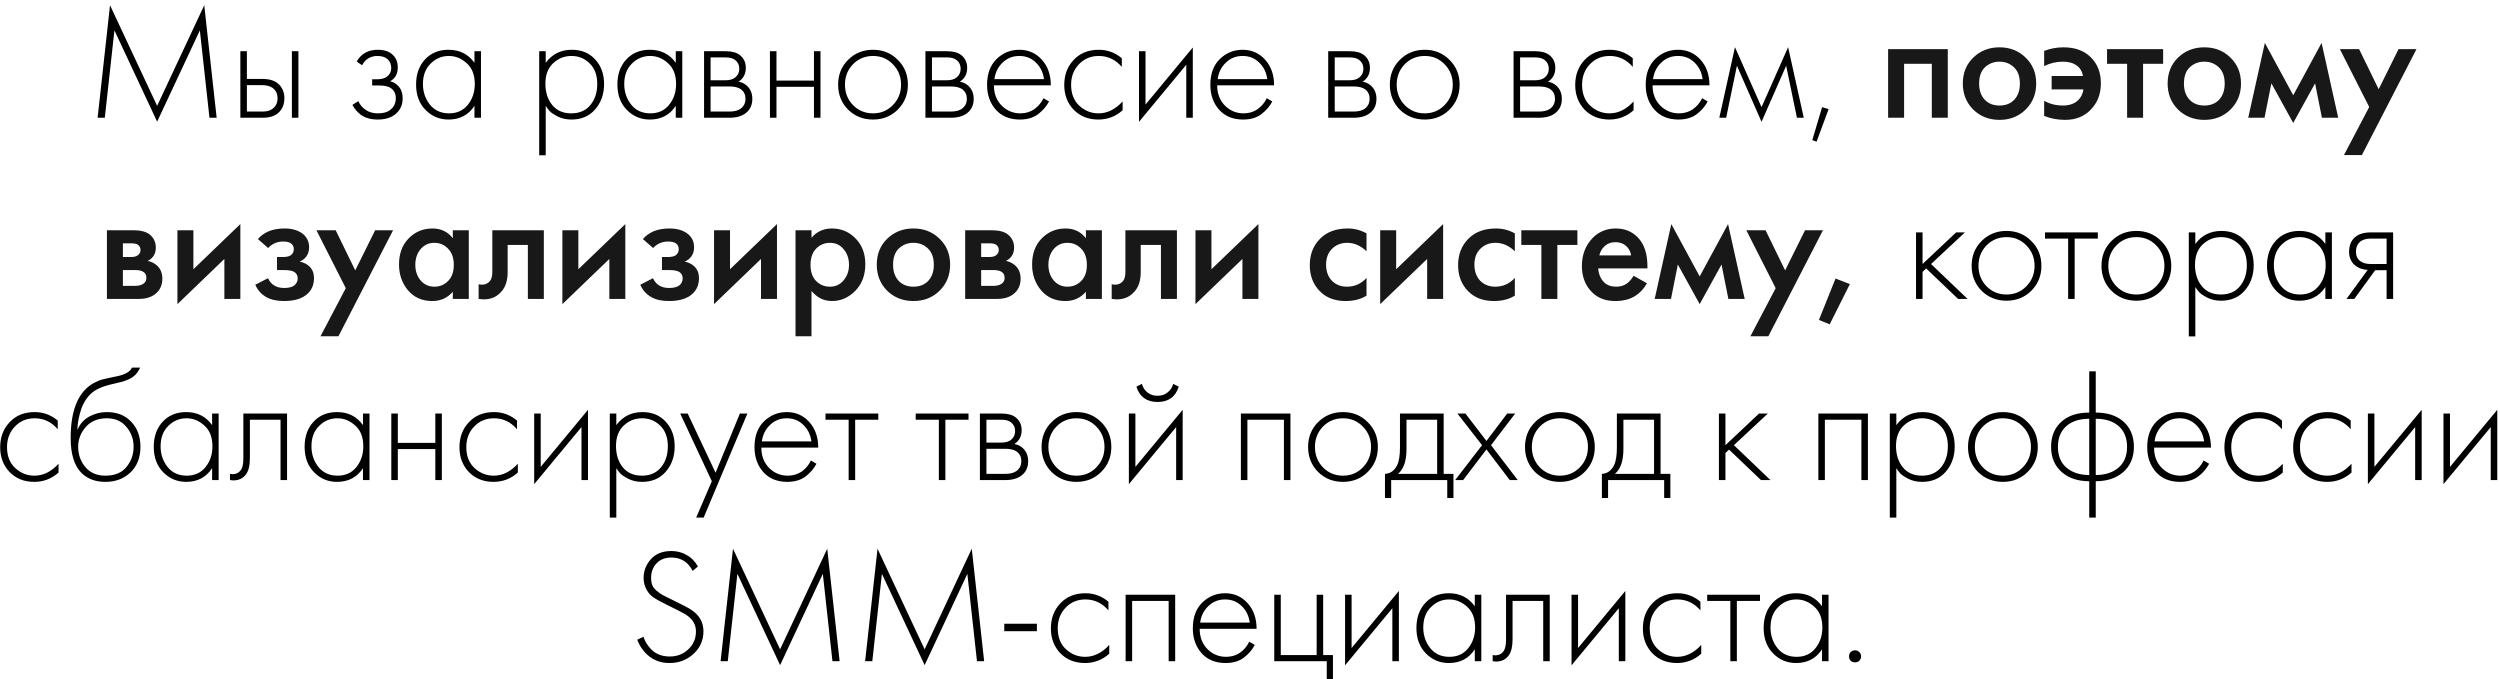 <?xml version="1.0" encoding="UTF-8"?> <svg xmlns="http://www.w3.org/2000/svg" width="276" height="75" viewBox="0 0 276 75" fill="none"><path d="M11.569 13H10.777L12.146 0.58L17.348 11.686L22.549 0.58L23.918 13H23.125L22.064 3.352L17.348 13.432L12.632 3.352L11.569 13ZM26.536 5.656H27.256V8.716H29.002C29.842 8.716 30.466 8.944 30.874 9.4C31.222 9.784 31.396 10.27 31.396 10.858C31.396 11.518 31.18 12.046 30.748 12.442C30.352 12.814 29.764 13 28.984 13H26.536V5.656ZM27.256 12.316H28.984C29.488 12.316 29.872 12.202 30.136 11.974C30.472 11.698 30.64 11.326 30.64 10.858C30.64 10.366 30.466 9.988 30.118 9.724C29.83 9.508 29.44 9.4 28.948 9.4H27.256V12.316ZM32.224 5.656H32.944V13H32.224V5.656ZM39.971 7.204L39.377 6.79C39.881 5.926 40.655 5.494 41.699 5.494C42.407 5.494 42.947 5.668 43.319 6.016C43.715 6.364 43.913 6.838 43.913 7.438C43.913 8.158 43.631 8.668 43.067 8.968C43.391 9.04 43.679 9.202 43.931 9.454C44.279 9.802 44.453 10.27 44.453 10.858C44.453 11.614 44.165 12.214 43.589 12.658C43.109 13.018 42.485 13.198 41.717 13.198C40.925 13.198 40.283 13.012 39.791 12.64C39.395 12.316 39.101 11.962 38.909 11.578L39.557 11.164C39.737 11.56 39.995 11.872 40.331 12.1C40.703 12.376 41.165 12.514 41.717 12.514C42.329 12.514 42.797 12.376 43.121 12.1C43.505 11.788 43.697 11.368 43.697 10.84C43.697 10.372 43.529 10.012 43.193 9.76C42.905 9.544 42.455 9.436 41.843 9.436H41.087V8.752H41.645C42.113 8.752 42.479 8.65 42.743 8.446C43.043 8.206 43.193 7.894 43.193 7.51C43.193 7.126 43.067 6.808 42.815 6.556C42.539 6.304 42.161 6.178 41.681 6.178C40.913 6.178 40.343 6.52 39.971 7.204ZM52.38 6.934V5.656H53.1V13H52.38V11.686C51.72 12.694 50.766 13.198 49.518 13.198C48.522 13.198 47.676 12.844 46.98 12.136C46.284 11.428 45.936 10.492 45.936 9.328C45.936 8.188 46.266 7.264 46.926 6.556C47.586 5.848 48.45 5.494 49.518 5.494C50.742 5.494 51.696 5.974 52.38 6.934ZM49.554 6.178C48.774 6.178 48.102 6.46 47.538 7.024C46.974 7.576 46.692 8.326 46.692 9.274C46.692 10.15 46.95 10.912 47.466 11.56C47.982 12.196 48.684 12.514 49.572 12.514C50.448 12.514 51.138 12.202 51.642 11.578C52.158 10.942 52.416 10.174 52.416 9.274C52.416 8.278 52.122 7.516 51.534 6.988C50.946 6.448 50.286 6.178 49.554 6.178ZM60.247 11.686V17.14H59.527V5.656H60.247V6.934C60.955 5.974 61.915 5.494 63.127 5.494C64.207 5.494 65.071 5.854 65.719 6.574C66.367 7.282 66.691 8.182 66.691 9.274C66.691 10.39 66.361 11.326 65.701 12.082C65.053 12.826 64.183 13.198 63.091 13.198C62.539 13.198 62.041 13.09 61.597 12.874C61.153 12.646 60.847 12.442 60.679 12.262C60.511 12.07 60.367 11.878 60.247 11.686ZM60.967 11.596C61.471 12.208 62.173 12.514 63.073 12.514C63.973 12.514 64.675 12.208 65.179 11.596C65.683 10.984 65.935 10.21 65.935 9.274C65.935 8.302 65.659 7.546 65.107 7.006C64.555 6.454 63.883 6.178 63.091 6.178C62.311 6.178 61.633 6.448 61.057 6.988C60.493 7.528 60.211 8.278 60.211 9.238C60.211 10.186 60.463 10.972 60.967 11.596ZM74.604 6.934V5.656H75.324V13H74.604V11.686C73.944 12.694 72.99 13.198 71.742 13.198C70.746 13.198 69.9 12.844 69.204 12.136C68.508 11.428 68.16 10.492 68.16 9.328C68.16 8.188 68.49 7.264 69.15 6.556C69.81 5.848 70.674 5.494 71.742 5.494C72.966 5.494 73.92 5.974 74.604 6.934ZM71.778 6.178C70.998 6.178 70.326 6.46 69.762 7.024C69.198 7.576 68.916 8.326 68.916 9.274C68.916 10.15 69.174 10.912 69.69 11.56C70.206 12.196 70.908 12.514 71.796 12.514C72.672 12.514 73.362 12.202 73.866 11.578C74.382 10.942 74.64 10.174 74.64 9.274C74.64 8.278 74.346 7.516 73.758 6.988C73.17 6.448 72.51 6.178 71.778 6.178ZM77.729 5.656H80.123C80.807 5.656 81.329 5.8 81.689 6.088C82.121 6.436 82.337 6.904 82.337 7.492C82.337 8.164 82.067 8.674 81.527 9.022C81.863 9.07 82.163 9.208 82.427 9.436C82.847 9.808 83.057 10.3 83.057 10.912C83.057 11.596 82.811 12.124 82.319 12.496C81.887 12.832 81.287 13 80.519 13H77.729V5.656ZM78.449 8.86H80.123C80.567 8.86 80.915 8.758 81.167 8.554C81.467 8.314 81.617 7.99 81.617 7.582C81.617 7.186 81.467 6.868 81.167 6.628C80.927 6.436 80.579 6.34 80.123 6.34H78.449V8.86ZM78.449 12.316H80.519C81.071 12.316 81.491 12.208 81.779 11.992C82.127 11.728 82.301 11.362 82.301 10.894C82.301 10.462 82.139 10.12 81.815 9.868C81.527 9.652 81.095 9.544 80.519 9.544H78.449V12.316ZM85.002 13V5.656H85.722V8.896H89.862V5.656H90.582V13H89.862V9.58H85.722V13H85.002ZM93.626 6.61C94.37 5.866 95.288 5.494 96.38 5.494C97.472 5.494 98.384 5.866 99.116 6.61C99.86 7.342 100.232 8.254 100.232 9.346C100.232 10.438 99.86 11.356 99.116 12.1C98.384 12.832 97.472 13.198 96.38 13.198C95.288 13.198 94.37 12.832 93.626 12.1C92.894 11.356 92.528 10.438 92.528 9.346C92.528 8.254 92.894 7.342 93.626 6.61ZM94.166 11.596C94.766 12.208 95.504 12.514 96.38 12.514C97.256 12.514 97.988 12.208 98.576 11.596C99.176 10.984 99.476 10.234 99.476 9.346C99.476 8.458 99.176 7.708 98.576 7.096C97.988 6.484 97.256 6.178 96.38 6.178C95.504 6.178 94.766 6.484 94.166 7.096C93.578 7.708 93.284 8.458 93.284 9.346C93.284 10.234 93.578 10.984 94.166 11.596ZM102.168 5.656H104.562C105.246 5.656 105.768 5.8 106.128 6.088C106.56 6.436 106.776 6.904 106.776 7.492C106.776 8.164 106.506 8.674 105.966 9.022C106.302 9.07 106.602 9.208 106.866 9.436C107.286 9.808 107.496 10.3 107.496 10.912C107.496 11.596 107.25 12.124 106.758 12.496C106.326 12.832 105.726 13 104.958 13H102.168V5.656ZM102.888 8.86H104.562C105.006 8.86 105.354 8.758 105.606 8.554C105.906 8.314 106.056 7.99 106.056 7.582C106.056 7.186 105.906 6.868 105.606 6.628C105.366 6.436 105.018 6.34 104.562 6.34H102.888V8.86ZM102.888 12.316H104.958C105.51 12.316 105.93 12.208 106.218 11.992C106.566 11.728 106.74 11.362 106.74 10.894C106.74 10.462 106.578 10.12 106.254 9.868C105.966 9.652 105.534 9.544 104.958 9.544H102.888V12.316ZM116.011 9.418H109.729C109.729 10.33 110.011 11.074 110.575 11.65C111.151 12.226 111.841 12.514 112.645 12.514C113.221 12.514 113.731 12.364 114.175 12.064C114.619 11.752 114.961 11.344 115.201 10.84L115.813 11.2C115.537 11.728 115.135 12.196 114.607 12.604C114.079 13 113.407 13.198 112.591 13.198C111.475 13.198 110.593 12.838 109.945 12.118C109.297 11.386 108.973 10.468 108.973 9.364C108.973 8.152 109.321 7.204 110.017 6.52C110.725 5.836 111.565 5.494 112.537 5.494C113.533 5.494 114.361 5.86 115.021 6.592C115.681 7.324 116.011 8.266 116.011 9.418ZM109.783 8.734H115.255C115.159 7.99 114.859 7.378 114.355 6.898C113.863 6.418 113.257 6.178 112.537 6.178C111.805 6.178 111.187 6.424 110.683 6.916C110.179 7.396 109.879 8.002 109.783 8.734ZM123.848 6.43V7.384C123.152 6.58 122.306 6.178 121.31 6.178C120.422 6.178 119.69 6.484 119.114 7.096C118.538 7.696 118.25 8.452 118.25 9.364C118.25 10.348 118.556 11.122 119.168 11.686C119.78 12.238 120.482 12.514 121.274 12.514C122.246 12.514 123.134 12.076 123.938 11.2V12.172C123.17 12.856 122.276 13.198 121.256 13.198C120.152 13.198 119.246 12.838 118.538 12.118C117.842 11.386 117.494 10.474 117.494 9.382C117.494 8.266 117.842 7.342 118.538 6.61C119.234 5.866 120.158 5.494 121.31 5.494C122.258 5.494 123.104 5.806 123.848 6.43ZM125.745 5.656H126.465V11.542L131.685 5.242V13H130.965V7.15L125.745 13.45V5.656ZM140.66 9.418H134.378C134.378 10.33 134.66 11.074 135.224 11.65C135.8 12.226 136.49 12.514 137.294 12.514C137.87 12.514 138.38 12.364 138.824 12.064C139.268 11.752 139.61 11.344 139.85 10.84L140.462 11.2C140.186 11.728 139.784 12.196 139.256 12.604C138.728 13 138.056 13.198 137.24 13.198C136.124 13.198 135.242 12.838 134.594 12.118C133.946 11.386 133.622 10.468 133.622 9.364C133.622 8.152 133.97 7.204 134.666 6.52C135.374 5.836 136.214 5.494 137.186 5.494C138.182 5.494 139.01 5.86 139.67 6.592C140.33 7.324 140.66 8.266 140.66 9.418ZM134.432 8.734H139.904C139.808 7.99 139.508 7.378 139.004 6.898C138.512 6.418 137.906 6.178 137.186 6.178C136.454 6.178 135.836 6.424 135.332 6.916C134.828 7.396 134.528 8.002 134.432 8.734ZM146.633 5.656H149.027C149.711 5.656 150.233 5.8 150.593 6.088C151.025 6.436 151.241 6.904 151.241 7.492C151.241 8.164 150.971 8.674 150.431 9.022C150.767 9.07 151.067 9.208 151.331 9.436C151.751 9.808 151.961 10.3 151.961 10.912C151.961 11.596 151.715 12.124 151.223 12.496C150.791 12.832 150.191 13 149.423 13H146.633V5.656ZM147.353 8.86H149.027C149.471 8.86 149.819 8.758 150.071 8.554C150.371 8.314 150.521 7.99 150.521 7.582C150.521 7.186 150.371 6.868 150.071 6.628C149.831 6.436 149.483 6.34 149.027 6.34H147.353V8.86ZM147.353 12.316H149.423C149.975 12.316 150.395 12.208 150.683 11.992C151.031 11.728 151.205 11.362 151.205 10.894C151.205 10.462 151.043 10.12 150.719 9.868C150.431 9.652 149.999 9.544 149.423 9.544H147.353V12.316ZM154.536 6.61C155.28 5.866 156.198 5.494 157.29 5.494C158.382 5.494 159.294 5.866 160.026 6.61C160.77 7.342 161.142 8.254 161.142 9.346C161.142 10.438 160.77 11.356 160.026 12.1C159.294 12.832 158.382 13.198 157.29 13.198C156.198 13.198 155.28 12.832 154.536 12.1C153.804 11.356 153.438 10.438 153.438 9.346C153.438 8.254 153.804 7.342 154.536 6.61ZM155.076 11.596C155.676 12.208 156.414 12.514 157.29 12.514C158.166 12.514 158.898 12.208 159.486 11.596C160.086 10.984 160.386 10.234 160.386 9.346C160.386 8.458 160.086 7.708 159.486 7.096C158.898 6.484 158.166 6.178 157.29 6.178C156.414 6.178 155.676 6.484 155.076 7.096C154.488 7.708 154.194 8.458 154.194 9.346C154.194 10.234 154.488 10.984 155.076 11.596ZM167.099 5.656H169.493C170.177 5.656 170.699 5.8 171.059 6.088C171.491 6.436 171.707 6.904 171.707 7.492C171.707 8.164 171.437 8.674 170.897 9.022C171.233 9.07 171.533 9.208 171.797 9.436C172.217 9.808 172.427 10.3 172.427 10.912C172.427 11.596 172.181 12.124 171.689 12.496C171.257 12.832 170.657 13 169.889 13H167.099V5.656ZM167.819 8.86H169.493C169.937 8.86 170.285 8.758 170.537 8.554C170.837 8.314 170.987 7.99 170.987 7.582C170.987 7.186 170.837 6.868 170.537 6.628C170.297 6.436 169.949 6.34 169.493 6.34H167.819V8.86ZM167.819 12.316H169.889C170.441 12.316 170.861 12.208 171.149 11.992C171.497 11.728 171.671 11.362 171.671 10.894C171.671 10.462 171.509 10.12 171.185 9.868C170.897 9.652 170.465 9.544 169.889 9.544H167.819V12.316ZM180.258 6.43V7.384C179.562 6.58 178.716 6.178 177.72 6.178C176.832 6.178 176.1 6.484 175.524 7.096C174.948 7.696 174.66 8.452 174.66 9.364C174.66 10.348 174.966 11.122 175.578 11.686C176.19 12.238 176.892 12.514 177.684 12.514C178.656 12.514 179.544 12.076 180.348 11.2V12.172C179.58 12.856 178.686 13.198 177.666 13.198C176.562 13.198 175.656 12.838 174.948 12.118C174.252 11.386 173.904 10.474 173.904 9.382C173.904 8.266 174.252 7.342 174.948 6.61C175.644 5.866 176.568 5.494 177.72 5.494C178.668 5.494 179.514 5.806 180.258 6.43ZM188.725 9.418H182.443C182.443 10.33 182.725 11.074 183.289 11.65C183.865 12.226 184.555 12.514 185.359 12.514C185.935 12.514 186.445 12.364 186.889 12.064C187.333 11.752 187.675 11.344 187.915 10.84L188.527 11.2C188.251 11.728 187.849 12.196 187.321 12.604C186.793 13 186.121 13.198 185.305 13.198C184.189 13.198 183.307 12.838 182.659 12.118C182.011 11.386 181.687 10.468 181.687 9.364C181.687 8.152 182.035 7.204 182.731 6.52C183.439 5.836 184.279 5.494 185.251 5.494C186.247 5.494 187.075 5.86 187.735 6.592C188.395 7.324 188.725 8.266 188.725 9.418ZM182.497 8.734H187.969C187.873 7.99 187.573 7.378 187.069 6.898C186.577 6.418 185.971 6.178 185.251 6.178C184.519 6.178 183.901 6.424 183.397 6.916C182.893 7.396 182.593 8.002 182.497 8.734ZM189.812 13L191.54 5.206L194.474 11.83L197.408 5.206L199.136 13H198.38L197.192 7.258L194.474 13.45L191.756 7.258L190.568 13H189.812ZM200.079 15.466L201.159 11.83L201.879 12.046L200.547 15.646L200.079 15.466ZM211.53 25.656H212.25V29.148L215.958 25.656H216.93L213.186 29.148L217.218 33H216.174L212.646 29.634L212.25 30.012V33H211.53V25.656ZM218.766 26.61C219.51 25.866 220.428 25.494 221.52 25.494C222.612 25.494 223.524 25.866 224.256 26.61C225 27.342 225.372 28.254 225.372 29.346C225.372 30.438 225 31.356 224.256 32.1C223.524 32.832 222.612 33.198 221.52 33.198C220.428 33.198 219.51 32.832 218.766 32.1C218.034 31.356 217.668 30.438 217.668 29.346C217.668 28.254 218.034 27.342 218.766 26.61ZM219.306 31.596C219.906 32.208 220.644 32.514 221.52 32.514C222.396 32.514 223.128 32.208 223.716 31.596C224.316 30.984 224.616 30.234 224.616 29.346C224.616 28.458 224.316 27.708 223.716 27.096C223.128 26.484 222.396 26.178 221.52 26.178C220.644 26.178 219.906 26.484 219.306 27.096C218.718 27.708 218.424 28.458 218.424 29.346C218.424 30.234 218.718 30.984 219.306 31.596ZM228.324 33V26.34H225.768V25.656H231.6V26.34H229.044V33H228.324ZM233.101 26.61C233.845 25.866 234.763 25.494 235.855 25.494C236.947 25.494 237.859 25.866 238.591 26.61C239.335 27.342 239.707 28.254 239.707 29.346C239.707 30.438 239.335 31.356 238.591 32.1C237.859 32.832 236.947 33.198 235.855 33.198C234.763 33.198 233.845 32.832 233.101 32.1C232.369 31.356 232.003 30.438 232.003 29.346C232.003 28.254 232.369 27.342 233.101 26.61ZM233.641 31.596C234.241 32.208 234.979 32.514 235.855 32.514C236.731 32.514 237.463 32.208 238.051 31.596C238.651 30.984 238.951 30.234 238.951 29.346C238.951 28.458 238.651 27.708 238.051 27.096C237.463 26.484 236.731 26.178 235.855 26.178C234.979 26.178 234.241 26.484 233.641 27.096C233.053 27.708 232.759 28.458 232.759 29.346C232.759 30.234 233.053 30.984 233.641 31.596ZM242.363 31.686V37.14H241.643V25.656H242.363V26.934C243.071 25.974 244.031 25.494 245.243 25.494C246.323 25.494 247.187 25.854 247.835 26.574C248.483 27.282 248.807 28.182 248.807 29.274C248.807 30.39 248.477 31.326 247.817 32.082C247.169 32.826 246.299 33.198 245.207 33.198C244.655 33.198 244.157 33.09 243.713 32.874C243.269 32.646 242.963 32.442 242.795 32.262C242.627 32.07 242.483 31.878 242.363 31.686ZM243.083 31.596C243.587 32.208 244.289 32.514 245.189 32.514C246.089 32.514 246.791 32.208 247.295 31.596C247.799 30.984 248.051 30.21 248.051 29.274C248.051 28.302 247.775 27.546 247.223 27.006C246.671 26.454 245.999 26.178 245.207 26.178C244.427 26.178 243.749 26.448 243.173 26.988C242.609 27.528 242.327 28.278 242.327 29.238C242.327 30.186 242.579 30.972 243.083 31.596ZM256.72 26.934V25.656H257.44V33H256.72V31.686C256.06 32.694 255.106 33.198 253.858 33.198C252.862 33.198 252.016 32.844 251.32 32.136C250.624 31.428 250.276 30.492 250.276 29.328C250.276 28.188 250.606 27.264 251.266 26.556C251.926 25.848 252.79 25.494 253.858 25.494C255.082 25.494 256.036 25.974 256.72 26.934ZM253.894 26.178C253.114 26.178 252.442 26.46 251.878 27.024C251.314 27.576 251.032 28.326 251.032 29.274C251.032 30.15 251.29 30.912 251.806 31.56C252.322 32.196 253.024 32.514 253.912 32.514C254.788 32.514 255.478 32.202 255.982 31.578C256.498 30.942 256.756 30.174 256.756 29.274C256.756 28.278 256.462 27.516 255.874 26.988C255.286 26.448 254.626 26.178 253.894 26.178ZM259.053 33L261.393 29.796C260.829 29.772 260.349 29.592 259.953 29.256C259.545 28.896 259.341 28.41 259.341 27.798C259.341 27.09 259.563 26.55 260.007 26.178C260.403 25.83 260.985 25.656 261.753 25.656H264.201V33H263.481V29.832H262.221L259.917 33H259.053ZM263.481 29.148V26.34H261.753C261.249 26.34 260.859 26.448 260.583 26.664C260.259 26.94 260.097 27.312 260.097 27.78C260.097 28.236 260.253 28.584 260.565 28.824C260.853 29.04 261.249 29.148 261.753 29.148H263.481ZM6.373 46.43V47.384C5.677 46.58 4.831 46.178 3.835 46.178C2.947 46.178 2.215 46.484 1.639 47.096C1.063 47.696 0.775 48.452 0.775 49.364C0.775 50.348 1.081 51.122 1.693 51.686C2.305 52.238 3.007 52.514 3.799 52.514C4.771 52.514 5.659 52.076 6.463 51.2V52.172C5.695 52.856 4.801 53.198 3.781 53.198C2.677 53.198 1.771 52.838 1.063 52.118C0.367 51.386 0.019 50.474 0.019 49.382C0.019 48.266 0.367 47.342 1.063 46.61C1.759 45.866 2.683 45.494 3.835 45.494C4.783 45.494 5.629 45.806 6.373 46.43ZM8.54 47.402H8.576C8.852 46.766 9.284 46.292 9.872 45.98C10.472 45.656 11.114 45.494 11.798 45.494C12.914 45.494 13.808 45.848 14.48 46.556C15.164 47.264 15.506 48.188 15.506 49.328C15.506 50.504 15.14 51.446 14.408 52.154C13.676 52.85 12.752 53.198 11.636 53.198C10.58 53.198 9.722 52.892 9.062 52.28C8.222 51.488 7.802 50.18 7.802 48.356C7.802 45.404 8.57 43.43 10.106 42.434C10.25 42.338 10.406 42.254 10.574 42.182C10.742 42.098 10.886 42.032 11.006 41.984C11.138 41.936 11.312 41.888 11.528 41.84C11.744 41.78 11.9 41.744 11.996 41.732C12.092 41.708 12.26 41.672 12.5 41.624C12.752 41.576 12.902 41.546 12.95 41.534C13.838 41.342 14.378 41.024 14.57 40.58H15.47C15.338 40.88 15.17 41.138 14.966 41.354C14.774 41.558 14.534 41.726 14.246 41.858C13.97 41.978 13.736 42.068 13.544 42.128C13.364 42.176 13.118 42.236 12.806 42.308C11.618 42.548 10.76 42.878 10.232 43.298C9.68 43.742 9.266 44.342 8.99 45.098C8.726 45.854 8.576 46.622 8.54 47.402ZM11.636 52.514C12.668 52.514 13.442 52.196 13.958 51.56C14.486 50.912 14.75 50.168 14.75 49.328C14.75 48.488 14.486 47.756 13.958 47.132C13.43 46.496 12.71 46.178 11.798 46.178C10.814 46.178 10.04 46.496 9.476 47.132C8.912 47.768 8.63 48.5 8.63 49.328C8.63 50.132 8.864 50.84 9.332 51.452C9.872 52.16 10.64 52.514 11.636 52.514ZM23.418 46.934V45.656H24.138V53H23.418V51.686C22.758 52.694 21.804 53.198 20.556 53.198C19.56 53.198 18.714 52.844 18.018 52.136C17.322 51.428 16.974 50.492 16.974 49.328C16.974 48.188 17.304 47.264 17.964 46.556C18.624 45.848 19.488 45.494 20.556 45.494C21.78 45.494 22.734 45.974 23.418 46.934ZM20.592 46.178C19.812 46.178 19.14 46.46 18.576 47.024C18.012 47.576 17.73 48.326 17.73 49.274C17.73 50.15 17.988 50.912 18.504 51.56C19.02 52.196 19.722 52.514 20.61 52.514C21.486 52.514 22.176 52.202 22.68 51.578C23.196 50.942 23.454 50.174 23.454 49.274C23.454 48.278 23.16 47.516 22.572 46.988C21.984 46.448 21.324 46.178 20.592 46.178ZM31.691 45.656V53H30.971V46.34H27.587V50.588C27.587 51.392 27.443 51.986 27.155 52.37C26.831 52.814 26.363 53.036 25.751 53.036C25.679 53.036 25.559 53.024 25.391 53V52.316C25.511 52.34 25.601 52.352 25.661 52.352C26.069 52.352 26.387 52.19 26.615 51.866C26.783 51.602 26.867 51.176 26.867 50.588V45.656H31.691ZM40.073 46.934V45.656H40.793V53H40.073V51.686C39.413 52.694 38.459 53.198 37.211 53.198C36.215 53.198 35.369 52.844 34.673 52.136C33.977 51.428 33.629 50.492 33.629 49.328C33.629 48.188 33.959 47.264 34.619 46.556C35.279 45.848 36.143 45.494 37.211 45.494C38.435 45.494 39.389 45.974 40.073 46.934ZM37.247 46.178C36.467 46.178 35.795 46.46 35.231 47.024C34.667 47.576 34.385 48.326 34.385 49.274C34.385 50.15 34.643 50.912 35.159 51.56C35.675 52.196 36.377 52.514 37.265 52.514C38.141 52.514 38.831 52.202 39.335 51.578C39.851 50.942 40.109 50.174 40.109 49.274C40.109 48.278 39.815 47.516 39.227 46.988C38.639 46.448 37.979 46.178 37.247 46.178ZM43.199 53V45.656H43.919V48.896H48.059V45.656H48.779V53H48.059V49.58H43.919V53H43.199ZM57.078 46.43V47.384C56.382 46.58 55.536 46.178 54.54 46.178C53.652 46.178 52.92 46.484 52.344 47.096C51.768 47.696 51.48 48.452 51.48 49.364C51.48 50.348 51.786 51.122 52.398 51.686C53.01 52.238 53.712 52.514 54.504 52.514C55.476 52.514 56.364 52.076 57.168 51.2V52.172C56.4 52.856 55.506 53.198 54.486 53.198C53.382 53.198 52.476 52.838 51.768 52.118C51.072 51.386 50.724 50.474 50.724 49.382C50.724 48.266 51.072 47.342 51.768 46.61C52.464 45.866 53.388 45.494 54.54 45.494C55.488 45.494 56.334 45.806 57.078 46.43ZM58.975 45.656H59.695V51.542L64.915 45.242V53H64.195V47.15L58.975 53.45V45.656ZM68.041 51.686V57.14H67.321V45.656H68.041V46.934C68.749 45.974 69.709 45.494 70.921 45.494C72.001 45.494 72.865 45.854 73.513 46.574C74.161 47.282 74.485 48.182 74.485 49.274C74.485 50.39 74.155 51.326 73.495 52.082C72.847 52.826 71.977 53.198 70.885 53.198C70.333 53.198 69.835 53.09 69.391 52.874C68.947 52.646 68.641 52.442 68.473 52.262C68.305 52.07 68.161 51.878 68.041 51.686ZM68.761 51.596C69.265 52.208 69.967 52.514 70.867 52.514C71.767 52.514 72.469 52.208 72.973 51.596C73.477 50.984 73.729 50.21 73.729 49.274C73.729 48.302 73.453 47.546 72.901 47.006C72.349 46.454 71.677 46.178 70.885 46.178C70.105 46.178 69.427 46.448 68.851 46.988C68.287 47.528 68.005 48.278 68.005 49.238C68.005 50.186 68.257 50.972 68.761 51.596ZM76.858 57.14L78.586 53.126L75.094 45.656H75.922L79 52.19L81.682 45.656H82.51L77.686 57.14H76.858ZM90.335 49.418H84.053C84.053 50.33 84.335 51.074 84.899 51.65C85.475 52.226 86.165 52.514 86.969 52.514C87.545 52.514 88.055 52.364 88.499 52.064C88.943 51.752 89.285 51.344 89.525 50.84L90.137 51.2C89.861 51.728 89.459 52.196 88.931 52.604C88.403 53 87.731 53.198 86.915 53.198C85.799 53.198 84.917 52.838 84.269 52.118C83.621 51.386 83.297 50.468 83.297 49.364C83.297 48.152 83.645 47.204 84.341 46.52C85.049 45.836 85.889 45.494 86.861 45.494C87.857 45.494 88.685 45.86 89.345 46.592C90.005 47.324 90.335 48.266 90.335 49.418ZM84.107 48.734H89.579C89.483 47.99 89.183 47.378 88.679 46.898C88.187 46.418 87.581 46.178 86.861 46.178C86.129 46.178 85.511 46.424 85.007 46.916C84.503 47.396 84.203 48.002 84.107 48.734ZM93.691 53V46.34H91.135V45.656H96.966V46.34H94.41V53H93.691ZM103.649 53V46.34H101.093V45.656H106.925V46.34H104.369V53H103.649ZM108.182 45.656H110.576C111.26 45.656 111.782 45.8 112.142 46.088C112.574 46.436 112.79 46.904 112.79 47.492C112.79 48.164 112.52 48.674 111.98 49.022C112.316 49.07 112.616 49.208 112.88 49.436C113.3 49.808 113.51 50.3 113.51 50.912C113.51 51.596 113.264 52.124 112.772 52.496C112.34 52.832 111.74 53 110.972 53H108.182V45.656ZM108.902 48.86H110.576C111.02 48.86 111.368 48.758 111.62 48.554C111.92 48.314 112.07 47.99 112.07 47.582C112.07 47.186 111.92 46.868 111.62 46.628C111.38 46.436 111.032 46.34 110.576 46.34H108.902V48.86ZM108.902 52.316H110.972C111.524 52.316 111.944 52.208 112.232 51.992C112.58 51.728 112.754 51.362 112.754 50.894C112.754 50.462 112.592 50.12 112.268 49.868C111.98 49.652 111.548 49.544 110.972 49.544H108.902V52.316ZM116.085 46.61C116.829 45.866 117.747 45.494 118.839 45.494C119.931 45.494 120.843 45.866 121.575 46.61C122.319 47.342 122.691 48.254 122.691 49.346C122.691 50.438 122.319 51.356 121.575 52.1C120.843 52.832 119.931 53.198 118.839 53.198C117.747 53.198 116.829 52.832 116.085 52.1C115.353 51.356 114.987 50.438 114.987 49.346C114.987 48.254 115.353 47.342 116.085 46.61ZM116.625 51.596C117.225 52.208 117.963 52.514 118.839 52.514C119.715 52.514 120.447 52.208 121.035 51.596C121.635 50.984 121.935 50.234 121.935 49.346C121.935 48.458 121.635 47.708 121.035 47.096C120.447 46.484 119.715 46.178 118.839 46.178C117.963 46.178 117.225 46.484 116.625 47.096C116.037 47.708 115.743 48.458 115.743 49.346C115.743 50.234 116.037 50.984 116.625 51.596ZM124.627 45.656H125.347V51.542L130.567 45.242V53H129.847V47.15L124.627 53.45V45.656ZM125.455 42.686L126.067 42.38C126.163 42.752 126.361 43.064 126.661 43.316C126.973 43.568 127.351 43.694 127.795 43.694C128.239 43.694 128.611 43.568 128.911 43.316C129.223 43.064 129.427 42.752 129.523 42.38L130.135 42.686C129.775 43.814 128.995 44.378 127.795 44.378C126.595 44.378 125.815 43.814 125.455 42.686ZM136.993 53V45.656H142.465V53H141.745V46.34H137.713V53H136.993ZM145.512 46.61C146.256 45.866 147.174 45.494 148.266 45.494C149.358 45.494 150.27 45.866 151.002 46.61C151.746 47.342 152.118 48.254 152.118 49.346C152.118 50.438 151.746 51.356 151.002 52.1C150.27 52.832 149.358 53.198 148.266 53.198C147.174 53.198 146.256 52.832 145.512 52.1C144.78 51.356 144.414 50.438 144.414 49.346C144.414 48.254 144.78 47.342 145.512 46.61ZM146.052 51.596C146.652 52.208 147.39 52.514 148.266 52.514C149.142 52.514 149.874 52.208 150.462 51.596C151.062 50.984 151.362 50.234 151.362 49.346C151.362 48.458 151.062 47.708 150.462 47.096C149.874 46.484 149.142 46.178 148.266 46.178C147.39 46.178 146.652 46.484 146.052 47.096C145.464 47.708 145.17 48.458 145.17 49.346C145.17 50.234 145.464 50.984 146.052 51.596ZM154.557 45.656H159.381V52.316H160.461V54.98H159.777V53H153.585V54.98H152.901V52.316C153.501 52.28 153.951 51.956 154.251 51.344C154.455 50.924 154.557 50.264 154.557 49.364V45.656ZM158.661 52.316V46.34H155.277V49.58C155.277 50.876 154.965 51.788 154.341 52.316H158.661ZM160.649 53L163.619 49.148L160.901 45.656H161.783L164.105 48.68L166.391 45.656H167.273L164.609 49.148L167.561 53H166.679L164.105 49.616L161.531 53H160.649ZM169.458 46.61C170.202 45.866 171.12 45.494 172.212 45.494C173.304 45.494 174.216 45.866 174.948 46.61C175.692 47.342 176.064 48.254 176.064 49.346C176.064 50.438 175.692 51.356 174.948 52.1C174.216 52.832 173.304 53.198 172.212 53.198C171.12 53.198 170.202 52.832 169.458 52.1C168.726 51.356 168.36 50.438 168.36 49.346C168.36 48.254 168.726 47.342 169.458 46.61ZM169.998 51.596C170.598 52.208 171.336 52.514 172.212 52.514C173.088 52.514 173.82 52.208 174.408 51.596C175.008 50.984 175.308 50.234 175.308 49.346C175.308 48.458 175.008 47.708 174.408 47.096C173.82 46.484 173.088 46.178 172.212 46.178C171.336 46.178 170.598 46.484 169.998 47.096C169.41 47.708 169.116 48.458 169.116 49.346C169.116 50.234 169.41 50.984 169.998 51.596ZM178.504 45.656H183.328V52.316H184.408V54.98H183.724V53H177.532V54.98H176.848V52.316C177.448 52.28 177.898 51.956 178.198 51.344C178.402 50.924 178.504 50.264 178.504 49.364V45.656ZM182.608 52.316V46.34H179.224V49.58C179.224 50.876 178.912 51.788 178.288 52.316H182.608ZM189.768 45.656H190.488V49.148L194.196 45.656H195.168L191.424 49.148L195.456 53H194.412L190.884 49.634L190.488 50.012V53H189.768V45.656ZM200.746 53V45.656H206.218V53H205.498V46.34H201.466V53H200.746ZM209.355 51.686V57.14H208.635V45.656H209.355V46.934C210.063 45.974 211.023 45.494 212.235 45.494C213.315 45.494 214.179 45.854 214.827 46.574C215.475 47.282 215.799 48.182 215.799 49.274C215.799 50.39 215.469 51.326 214.809 52.082C214.161 52.826 213.291 53.198 212.199 53.198C211.647 53.198 211.149 53.09 210.705 52.874C210.261 52.646 209.955 52.442 209.787 52.262C209.619 52.07 209.475 51.878 209.355 51.686ZM210.075 51.596C210.579 52.208 211.281 52.514 212.181 52.514C213.081 52.514 213.783 52.208 214.287 51.596C214.791 50.984 215.043 50.21 215.043 49.274C215.043 48.302 214.767 47.546 214.215 47.006C213.663 46.454 212.991 46.178 212.199 46.178C211.419 46.178 210.741 46.448 210.165 46.988C209.601 47.528 209.319 48.278 209.319 49.238C209.319 50.186 209.571 50.972 210.075 51.596ZM218.366 46.61C219.11 45.866 220.028 45.494 221.12 45.494C222.212 45.494 223.124 45.866 223.856 46.61C224.6 47.342 224.972 48.254 224.972 49.346C224.972 50.438 224.6 51.356 223.856 52.1C223.124 52.832 222.212 53.198 221.12 53.198C220.028 53.198 219.11 52.832 218.366 52.1C217.634 51.356 217.268 50.438 217.268 49.346C217.268 48.254 217.634 47.342 218.366 46.61ZM218.906 51.596C219.506 52.208 220.244 52.514 221.12 52.514C221.996 52.514 222.728 52.208 223.316 51.596C223.916 50.984 224.216 50.234 224.216 49.346C224.216 48.458 223.916 47.708 223.316 47.096C222.728 46.484 221.996 46.178 221.12 46.178C220.244 46.178 219.506 46.484 218.906 47.096C218.318 47.708 218.024 48.458 218.024 49.346C218.024 50.234 218.318 50.984 218.906 51.596ZM230.651 57.14V53.126C229.427 53.126 228.437 52.808 227.681 52.172C226.853 51.476 226.439 50.528 226.439 49.328C226.439 48.116 226.853 47.162 227.681 46.466C228.425 45.854 229.415 45.548 230.651 45.548V40.994H231.371V45.548C232.607 45.548 233.597 45.854 234.341 46.466C235.169 47.162 235.583 48.116 235.583 49.328C235.583 50.528 235.169 51.476 234.341 52.172C233.585 52.808 232.595 53.126 231.371 53.126V57.14H230.651ZM230.651 52.442V46.232C229.619 46.232 228.797 46.484 228.185 46.988C227.525 47.54 227.195 48.32 227.195 49.328C227.195 50.348 227.525 51.128 228.185 51.668C228.821 52.184 229.643 52.442 230.651 52.442ZM231.371 46.232V52.442C232.379 52.442 233.201 52.184 233.837 51.668C234.497 51.128 234.827 50.348 234.827 49.328C234.827 48.32 234.497 47.54 233.837 46.988C233.225 46.484 232.403 46.232 231.371 46.232ZM244.09 49.418H237.808C237.808 50.33 238.09 51.074 238.654 51.65C239.23 52.226 239.92 52.514 240.724 52.514C241.3 52.514 241.81 52.364 242.254 52.064C242.698 51.752 243.04 51.344 243.28 50.84L243.892 51.2C243.616 51.728 243.214 52.196 242.686 52.604C242.158 53 241.486 53.198 240.67 53.198C239.554 53.198 238.672 52.838 238.024 52.118C237.376 51.386 237.052 50.468 237.052 49.364C237.052 48.152 237.4 47.204 238.096 46.52C238.804 45.836 239.644 45.494 240.616 45.494C241.612 45.494 242.44 45.86 243.1 46.592C243.76 47.324 244.09 48.266 244.09 49.418ZM237.862 48.734H243.334C243.238 47.99 242.938 47.378 242.434 46.898C241.942 46.418 241.336 46.178 240.616 46.178C239.884 46.178 239.266 46.424 238.762 46.916C238.258 47.396 237.958 48.002 237.862 48.734ZM251.928 46.43V47.384C251.232 46.58 250.386 46.178 249.39 46.178C248.502 46.178 247.77 46.484 247.194 47.096C246.618 47.696 246.33 48.452 246.33 49.364C246.33 50.348 246.636 51.122 247.248 51.686C247.86 52.238 248.562 52.514 249.354 52.514C250.326 52.514 251.214 52.076 252.018 51.2V52.172C251.25 52.856 250.356 53.198 249.336 53.198C248.232 53.198 247.326 52.838 246.618 52.118C245.922 51.386 245.574 50.474 245.574 49.382C245.574 48.266 245.922 47.342 246.618 46.61C247.314 45.866 248.238 45.494 249.39 45.494C250.338 45.494 251.184 45.806 251.928 46.43ZM259.517 46.43V47.384C258.821 46.58 257.975 46.178 256.979 46.178C256.091 46.178 255.359 46.484 254.783 47.096C254.207 47.696 253.919 48.452 253.919 49.364C253.919 50.348 254.225 51.122 254.837 51.686C255.449 52.238 256.151 52.514 256.943 52.514C257.915 52.514 258.803 52.076 259.607 51.2V52.172C258.839 52.856 257.945 53.198 256.925 53.198C255.821 53.198 254.915 52.838 254.207 52.118C253.511 51.386 253.163 50.474 253.163 49.382C253.163 48.266 253.511 47.342 254.207 46.61C254.903 45.866 255.827 45.494 256.979 45.494C257.927 45.494 258.773 45.806 259.517 46.43ZM261.414 45.656H262.134V51.542L267.354 45.242V53H266.634V47.15L261.414 53.45V45.656ZM269.759 45.656H270.479V51.542L275.699 45.242V53H274.979V47.15L269.759 53.45V45.656ZM77.048 62.542L76.472 63.028C75.968 62.044 75.182 61.552 74.114 61.552C73.43 61.552 72.884 61.768 72.476 62.2C72.08 62.632 71.882 63.16 71.882 63.784C71.882 64.096 71.924 64.366 72.008 64.594C72.104 64.822 72.266 65.032 72.494 65.224C72.734 65.416 72.944 65.566 73.124 65.674C73.304 65.77 73.592 65.914 73.988 66.106C75.284 66.73 76.082 67.15 76.382 67.366C77.234 67.954 77.66 68.728 77.66 69.688C77.66 70.684 77.294 71.518 76.562 72.19C75.83 72.862 74.948 73.198 73.916 73.198C72.776 73.198 71.846 72.778 71.126 71.938C70.778 71.53 70.52 71.092 70.352 70.624L71.036 70.3C71.18 70.732 71.396 71.116 71.684 71.452C72.224 72.136 72.974 72.478 73.934 72.478C74.75 72.478 75.434 72.214 75.986 71.686C76.55 71.158 76.832 70.498 76.832 69.706C76.832 68.926 76.442 68.296 75.662 67.816C75.314 67.612 74.636 67.264 73.628 66.772C72.968 66.448 72.482 66.184 72.17 65.98C71.87 65.776 71.624 65.512 71.432 65.188C71.18 64.768 71.054 64.312 71.054 63.82C71.054 63.04 71.318 62.35 71.846 61.75C72.374 61.138 73.136 60.832 74.132 60.832C74.744 60.832 75.308 60.982 75.824 61.282C76.34 61.57 76.748 61.99 77.048 62.542ZM80.346 73H79.554L80.922 60.58L86.124 71.686L91.326 60.58L92.694 73H91.902L90.84 63.352C87.708 70.072 86.136 73.432 86.124 73.432L81.408 63.352L80.346 73ZM96.302 73H95.51L96.878 60.58L102.08 71.686L107.282 60.58L108.65 73H107.858L106.796 63.352C103.664 70.072 102.092 73.432 102.08 73.432L97.364 63.352L96.302 73ZM110.873 69.688V68.86H114.473V69.688H110.873ZM122.372 66.43V67.384C121.676 66.58 120.83 66.178 119.834 66.178C118.946 66.178 118.214 66.484 117.638 67.096C117.062 67.696 116.774 68.452 116.774 69.364C116.774 70.348 117.08 71.122 117.692 71.686C118.304 72.238 119.006 72.514 119.798 72.514C120.77 72.514 121.658 72.076 122.462 71.2V72.172C121.694 72.856 120.8 73.198 119.78 73.198C118.676 73.198 117.77 72.838 117.062 72.118C116.366 71.386 116.018 70.474 116.018 69.382C116.018 68.266 116.366 67.342 117.062 66.61C117.758 65.866 118.682 65.494 119.834 65.494C120.782 65.494 121.628 65.806 122.372 66.43ZM124.268 73V65.656H129.74V73H129.02V66.34H124.988V73H124.268ZM138.727 69.418H132.445C132.445 70.33 132.727 71.074 133.291 71.65C133.867 72.226 134.557 72.514 135.361 72.514C135.937 72.514 136.447 72.364 136.891 72.064C137.335 71.752 137.677 71.344 137.917 70.84L138.529 71.2C138.253 71.728 137.851 72.196 137.323 72.604C136.795 73 136.123 73.198 135.307 73.198C134.191 73.198 133.309 72.838 132.661 72.118C132.013 71.386 131.689 70.468 131.689 69.364C131.689 68.152 132.037 67.204 132.733 66.52C133.441 65.836 134.281 65.494 135.253 65.494C136.249 65.494 137.077 65.86 137.737 66.592C138.397 67.324 138.727 68.266 138.727 69.418ZM132.499 68.734H137.971C137.875 67.99 137.575 67.378 137.071 66.898C136.579 66.418 135.973 66.178 135.253 66.178C134.521 66.178 133.903 66.424 133.399 66.916C132.895 67.396 132.595 68.002 132.499 68.734ZM140.678 73V65.656H141.398V72.316H145.358V65.656H146.078V72.316H147.158V74.98H146.474V73H140.678ZM148.496 65.656H149.216V71.542L154.436 65.242V73H153.716V67.15L148.496 73.45V65.656ZM162.817 66.934V65.656H163.537V73H162.817V71.686C162.157 72.694 161.203 73.198 159.955 73.198C158.959 73.198 158.113 72.844 157.417 72.136C156.721 71.428 156.373 70.492 156.373 69.328C156.373 68.188 156.703 67.264 157.363 66.556C158.023 65.848 158.887 65.494 159.955 65.494C161.179 65.494 162.133 65.974 162.817 66.934ZM159.991 66.178C159.211 66.178 158.539 66.46 157.975 67.024C157.411 67.576 157.129 68.326 157.129 69.274C157.129 70.15 157.387 70.912 157.903 71.56C158.419 72.196 159.121 72.514 160.009 72.514C160.885 72.514 161.575 72.202 162.079 71.578C162.595 70.942 162.853 70.174 162.853 69.274C162.853 68.278 162.559 67.516 161.971 66.988C161.383 66.448 160.723 66.178 159.991 66.178ZM171.091 65.656V73H170.371V66.34H166.987V70.588C166.987 71.392 166.843 71.986 166.555 72.37C166.231 72.814 165.763 73.036 165.151 73.036C165.079 73.036 164.959 73.024 164.791 73V72.316C164.911 72.34 165.001 72.352 165.061 72.352C165.469 72.352 165.787 72.19 166.015 71.866C166.183 71.602 166.267 71.176 166.267 70.588V65.656H171.091ZM173.497 65.656H174.217V71.542L179.437 65.242V73H178.717V67.15L173.497 73.45V65.656ZM187.728 66.43V67.384C187.032 66.58 186.186 66.178 185.19 66.178C184.302 66.178 183.57 66.484 182.994 67.096C182.418 67.696 182.13 68.452 182.13 69.364C182.13 70.348 182.436 71.122 183.048 71.686C183.66 72.238 184.362 72.514 185.154 72.514C186.126 72.514 187.014 72.076 187.818 71.2V72.172C187.05 72.856 186.156 73.198 185.136 73.198C184.032 73.198 183.126 72.838 182.418 72.118C181.722 71.386 181.374 70.474 181.374 69.382C181.374 68.266 181.722 67.342 182.418 66.61C183.114 65.866 184.038 65.494 185.19 65.494C186.138 65.494 186.984 65.806 187.728 66.43ZM191.029 73V66.34H188.473V65.656H194.305V66.34H191.749V73H191.029ZM201.152 66.934V65.656H201.872V73H201.152V71.686C200.492 72.694 199.538 73.198 198.29 73.198C197.294 73.198 196.448 72.844 195.752 72.136C195.056 71.428 194.708 70.492 194.708 69.328C194.708 68.188 195.038 67.264 195.698 66.556C196.358 65.848 197.222 65.494 198.29 65.494C199.514 65.494 200.468 65.974 201.152 66.934ZM198.326 66.178C197.546 66.178 196.874 66.46 196.31 67.024C195.746 67.576 195.464 68.326 195.464 69.274C195.464 70.15 195.722 70.912 196.238 71.56C196.754 72.196 197.456 72.514 198.344 72.514C199.22 72.514 199.91 72.202 200.414 71.578C200.93 70.942 201.188 70.174 201.188 69.274C201.188 68.278 200.894 67.516 200.306 66.988C199.718 66.448 199.058 66.178 198.326 66.178ZM204.313 72.946C204.193 72.814 204.133 72.652 204.133 72.46C204.133 72.268 204.193 72.112 204.313 71.992C204.445 71.86 204.607 71.794 204.799 71.794C204.991 71.794 205.147 71.86 205.267 71.992C205.399 72.112 205.465 72.268 205.465 72.46C205.465 72.652 205.399 72.814 205.267 72.946C205.147 73.066 204.991 73.126 204.799 73.126C204.607 73.126 204.445 73.066 204.313 72.946Z" fill="black"></path><path d="M208.448 5.422H215.036V13H213.272V7.042H210.212V13H208.448V5.422ZM217.848 6.358C218.628 5.602 219.594 5.224 220.746 5.224C221.898 5.224 222.858 5.602 223.626 6.358C224.406 7.102 224.796 8.056 224.796 9.22C224.796 10.372 224.406 11.332 223.626 12.1C222.858 12.856 221.898 13.234 220.746 13.234C219.594 13.234 218.628 12.856 217.848 12.1C217.08 11.332 216.696 10.372 216.696 9.22C216.696 8.056 217.08 7.102 217.848 6.358ZM219.108 11.002C219.516 11.434 220.062 11.65 220.746 11.65C221.43 11.65 221.976 11.434 222.384 11.002C222.792 10.558 222.996 9.97 222.996 9.238C222.996 8.434 222.774 7.828 222.33 7.42C221.898 7.012 221.37 6.808 220.746 6.808C220.122 6.808 219.588 7.012 219.144 7.42C218.712 7.828 218.496 8.434 218.496 9.238C218.496 9.97 218.7 10.558 219.108 11.002ZM225.674 7.294V5.62C226.346 5.356 227.06 5.224 227.816 5.224C229.088 5.224 230.096 5.596 230.84 6.34C231.572 7.072 231.938 8.026 231.938 9.202C231.938 10.378 231.566 11.344 230.822 12.1C230.102 12.856 229.16 13.234 227.996 13.234C227.18 13.234 226.406 13.09 225.674 12.802V11.128C226.286 11.476 226.976 11.65 227.744 11.65C228.476 11.65 229.046 11.446 229.454 11.038C229.754 10.738 229.94 10.348 230.012 9.868H226.502V8.392H229.958C229.862 7.852 229.61 7.45 229.202 7.186C228.842 6.934 228.356 6.808 227.744 6.808C227.024 6.808 226.334 6.97 225.674 7.294ZM238.81 7.042H236.596V13H234.832V7.042H232.618V5.422H238.81V7.042ZM240.459 6.358C241.239 5.602 242.205 5.224 243.357 5.224C244.509 5.224 245.469 5.602 246.237 6.358C247.017 7.102 247.407 8.056 247.407 9.22C247.407 10.372 247.017 11.332 246.237 12.1C245.469 12.856 244.509 13.234 243.357 13.234C242.205 13.234 241.239 12.856 240.459 12.1C239.691 11.332 239.307 10.372 239.307 9.22C239.307 8.056 239.691 7.102 240.459 6.358ZM241.719 11.002C242.127 11.434 242.673 11.65 243.357 11.65C244.041 11.65 244.587 11.434 244.995 11.002C245.403 10.558 245.607 9.97 245.607 9.238C245.607 8.434 245.385 7.828 244.941 7.42C244.509 7.012 243.981 6.808 243.357 6.808C242.733 6.808 242.199 7.012 241.755 7.42C241.323 7.828 241.107 8.434 241.107 9.238C241.107 9.97 241.311 10.558 241.719 11.002ZM248.204 13L250.04 4.738L253.172 10.516L256.304 4.738L258.14 13H256.34L255.584 9.202L253.172 13.576L250.76 9.202L250.004 13H248.204ZM258.771 17.122L261.561 11.812L258.321 5.422H260.445L262.605 9.85L264.801 5.422H266.781L260.751 17.122H258.771ZM11.804 25.422H14.774C15.53 25.422 16.106 25.572 16.502 25.872C16.97 26.244 17.204 26.73 17.204 27.33C17.204 28.014 16.904 28.506 16.304 28.806C16.688 28.878 17.03 29.046 17.33 29.31C17.726 29.67 17.924 30.156 17.924 30.768C17.924 31.5 17.648 32.076 17.096 32.496C16.64 32.832 16.058 33 15.35 33H11.804V25.422ZM13.568 28.374H14.468C14.78 28.374 15.014 28.32 15.17 28.212C15.398 28.068 15.512 27.864 15.512 27.6C15.512 27.348 15.41 27.15 15.206 27.006C15.062 26.91 14.804 26.862 14.432 26.862H13.568V28.374ZM13.568 31.56H14.882C15.278 31.56 15.584 31.488 15.8 31.344C16.04 31.188 16.16 30.966 16.16 30.678C16.16 30.366 16.046 30.144 15.818 30.012C15.614 29.88 15.32 29.814 14.936 29.814H13.568V31.56ZM19.587 25.422H21.351V29.724L26.535 24.738V33H24.77V28.59L19.587 33.576V25.422ZM29.608 27.384L28.474 26.394C28.762 26.046 29.146 25.764 29.626 25.548C30.13 25.332 30.724 25.224 31.408 25.224C32.2 25.224 32.842 25.398 33.334 25.746C33.862 26.13 34.126 26.646 34.126 27.294C34.126 27.714 34.018 28.062 33.802 28.338C33.622 28.578 33.382 28.758 33.082 28.878C33.538 28.974 33.904 29.16 34.18 29.436C34.504 29.76 34.666 30.18 34.666 30.696C34.666 31.38 34.45 31.938 34.018 32.37C33.442 32.946 32.554 33.234 31.354 33.234C30.55 33.234 29.89 33.084 29.374 32.784C28.834 32.472 28.438 32.022 28.186 31.434L29.59 30.714C29.758 31.074 29.98 31.338 30.256 31.506C30.556 31.698 30.934 31.794 31.39 31.794C31.942 31.794 32.344 31.668 32.596 31.416C32.776 31.212 32.866 30.99 32.866 30.75C32.866 30.498 32.788 30.294 32.632 30.138C32.428 29.922 32.008 29.814 31.372 29.814H30.58V28.374H31.246C31.63 28.374 31.918 28.308 32.11 28.176C32.326 28.008 32.434 27.786 32.434 27.51C32.434 27.222 32.326 27.006 32.11 26.862C31.93 26.73 31.648 26.664 31.264 26.664C30.904 26.664 30.574 26.736 30.274 26.88C30.022 27 29.8 27.168 29.608 27.384ZM35.385 37.122L38.175 31.812L34.935 25.422H37.059L39.219 29.85L41.415 25.422H43.395L37.365 37.122H35.385ZM49.991 26.304V25.422H51.755V33H49.991V32.208C49.403 32.892 48.647 33.234 47.723 33.234C46.607 33.234 45.713 32.838 45.041 32.046C44.381 31.254 44.051 30.306 44.051 29.202C44.051 28.002 44.405 27.042 45.113 26.322C45.833 25.59 46.709 25.224 47.741 25.224C48.689 25.224 49.439 25.584 49.991 26.304ZM47.957 26.808C47.333 26.808 46.823 27.042 46.427 27.51C46.043 27.978 45.851 28.554 45.851 29.238C45.851 29.91 46.043 30.48 46.427 30.948C46.823 31.416 47.333 31.65 47.957 31.65C48.557 31.65 49.061 31.44 49.469 31.02C49.889 30.6 50.099 30.012 50.099 29.256C50.099 28.476 49.889 27.876 49.469 27.456C49.061 27.024 48.557 26.808 47.957 26.808ZM60.04 25.422V33H58.276V27.042H56.044V30.048C56.044 30.984 55.804 31.71 55.324 32.226C54.712 32.91 53.884 33.168 52.84 33V31.38C53.356 31.5 53.77 31.386 54.082 31.038C54.262 30.822 54.352 30.492 54.352 30.048V25.422H60.04ZM62.087 25.422H63.851V29.724L69.035 24.738V33H67.271V28.59L62.087 33.576V25.422ZM72.109 27.384L70.975 26.394C71.263 26.046 71.647 25.764 72.127 25.548C72.631 25.332 73.225 25.224 73.909 25.224C74.701 25.224 75.343 25.398 75.835 25.746C76.363 26.13 76.627 26.646 76.627 27.294C76.627 27.714 76.519 28.062 76.303 28.338C76.123 28.578 75.883 28.758 75.583 28.878C76.039 28.974 76.405 29.16 76.681 29.436C77.005 29.76 77.167 30.18 77.167 30.696C77.167 31.38 76.951 31.938 76.519 32.37C75.943 32.946 75.055 33.234 73.855 33.234C73.051 33.234 72.391 33.084 71.875 32.784C71.335 32.472 70.939 32.022 70.687 31.434L72.091 30.714C72.259 31.074 72.481 31.338 72.757 31.506C73.057 31.698 73.435 31.794 73.891 31.794C74.443 31.794 74.845 31.668 75.097 31.416C75.277 31.212 75.367 30.99 75.367 30.75C75.367 30.498 75.289 30.294 75.133 30.138C74.929 29.922 74.509 29.814 73.873 29.814H73.081V28.374H73.747C74.131 28.374 74.419 28.308 74.611 28.176C74.827 28.008 74.935 27.786 74.935 27.51C74.935 27.222 74.827 27.006 74.611 26.862C74.431 26.73 74.149 26.664 73.765 26.664C73.405 26.664 73.075 26.736 72.775 26.88C72.523 27 72.301 27.168 72.109 27.384ZM78.83 25.422H80.594V29.724L85.778 24.738V33H84.014V28.59L78.83 33.576V25.422ZM89.59 32.118V37.122H87.826V25.422H89.59V26.25C90.166 25.566 90.916 25.224 91.84 25.224C92.872 25.224 93.742 25.59 94.45 26.322C95.17 27.042 95.53 27.99 95.53 29.166C95.53 30.378 95.158 31.362 94.414 32.118C93.67 32.862 92.818 33.234 91.858 33.234C90.958 33.234 90.202 32.862 89.59 32.118ZM91.624 26.808C91.024 26.808 90.514 27.024 90.094 27.456C89.686 27.876 89.482 28.476 89.482 29.256C89.482 30.012 89.686 30.6 90.094 31.02C90.514 31.44 91.024 31.65 91.624 31.65C92.248 31.65 92.752 31.416 93.136 30.948C93.532 30.48 93.73 29.91 93.73 29.238C93.73 28.554 93.532 27.978 93.136 27.51C92.752 27.042 92.248 26.808 91.624 26.808ZM97.947 26.358C98.727 25.602 99.693 25.224 100.845 25.224C101.997 25.224 102.957 25.602 103.725 26.358C104.505 27.102 104.895 28.056 104.895 29.22C104.895 30.372 104.505 31.332 103.725 32.1C102.957 32.856 101.997 33.234 100.845 33.234C99.693 33.234 98.727 32.856 97.947 32.1C97.179 31.332 96.795 30.372 96.795 29.22C96.795 28.056 97.179 27.102 97.947 26.358ZM99.207 31.002C99.615 31.434 100.161 31.65 100.845 31.65C101.529 31.65 102.075 31.434 102.483 31.002C102.891 30.558 103.095 29.97 103.095 29.238C103.095 28.434 102.873 27.828 102.429 27.42C101.997 27.012 101.469 26.808 100.845 26.808C100.221 26.808 99.687 27.012 99.243 27.42C98.811 27.828 98.595 28.434 98.595 29.238C98.595 29.97 98.799 30.558 99.207 31.002ZM106.556 25.422H109.526C110.282 25.422 110.858 25.572 111.254 25.872C111.722 26.244 111.956 26.73 111.956 27.33C111.956 28.014 111.656 28.506 111.056 28.806C111.44 28.878 111.782 29.046 112.082 29.31C112.478 29.67 112.676 30.156 112.676 30.768C112.676 31.5 112.4 32.076 111.848 32.496C111.392 32.832 110.81 33 110.102 33H106.556V25.422ZM108.32 28.374H109.22C109.532 28.374 109.766 28.32 109.922 28.212C110.15 28.068 110.264 27.864 110.264 27.6C110.264 27.348 110.162 27.15 109.958 27.006C109.814 26.91 109.556 26.862 109.184 26.862H108.32V28.374ZM108.32 31.56H109.634C110.03 31.56 110.336 31.488 110.552 31.344C110.792 31.188 110.912 30.966 110.912 30.678C110.912 30.366 110.798 30.144 110.57 30.012C110.366 29.88 110.072 29.814 109.688 29.814H108.32V31.56ZM119.883 26.304V25.422H121.647V33H119.883V32.208C119.295 32.892 118.539 33.234 117.615 33.234C116.499 33.234 115.605 32.838 114.933 32.046C114.273 31.254 113.943 30.306 113.943 29.202C113.943 28.002 114.297 27.042 115.005 26.322C115.725 25.59 116.601 25.224 117.633 25.224C118.581 25.224 119.331 25.584 119.883 26.304ZM117.849 26.808C117.225 26.808 116.715 27.042 116.319 27.51C115.935 27.978 115.743 28.554 115.743 29.238C115.743 29.91 115.935 30.48 116.319 30.948C116.715 31.416 117.225 31.65 117.849 31.65C118.449 31.65 118.953 31.44 119.361 31.02C119.781 30.6 119.991 30.012 119.991 29.256C119.991 28.476 119.781 27.876 119.361 27.456C118.953 27.024 118.449 26.808 117.849 26.808ZM129.932 25.422V33H128.168V27.042H125.936V30.048C125.936 30.984 125.696 31.71 125.216 32.226C124.604 32.91 123.776 33.168 122.732 33V31.38C123.248 31.5 123.662 31.386 123.974 31.038C124.154 30.822 124.244 30.492 124.244 30.048V25.422H129.932ZM131.979 25.422H133.743V29.724L138.927 24.738V33H137.163V28.59L131.979 33.576V25.422ZM150.864 25.764V27.744C150.228 27.12 149.514 26.808 148.722 26.808C148.05 26.808 147.492 27.03 147.048 27.474C146.616 27.906 146.4 28.488 146.4 29.22C146.4 29.976 146.628 30.582 147.084 31.038C147.516 31.446 148.05 31.65 148.686 31.65C149.562 31.65 150.288 31.326 150.864 30.678V32.64C150.228 33.036 149.46 33.234 148.56 33.234C147.348 33.234 146.388 32.862 145.68 32.118C144.96 31.374 144.6 30.426 144.6 29.274C144.6 28.086 144.984 27.108 145.752 26.34C146.496 25.596 147.51 25.224 148.794 25.224C149.526 25.224 150.216 25.404 150.864 25.764ZM152.374 25.422H154.138V29.724L159.322 24.738V33H157.558V28.59L152.374 33.576V25.422ZM167.238 25.764V27.744C166.602 27.12 165.888 26.808 165.096 26.808C164.424 26.808 163.866 27.03 163.422 27.474C162.99 27.906 162.774 28.488 162.774 29.22C162.774 29.976 163.002 30.582 163.458 31.038C163.89 31.446 164.424 31.65 165.06 31.65C165.936 31.65 166.662 31.326 167.238 30.678V32.64C166.602 33.036 165.834 33.234 164.934 33.234C163.722 33.234 162.762 32.862 162.054 32.118C161.334 31.374 160.974 30.426 160.974 29.274C160.974 28.086 161.358 27.108 162.126 26.34C162.87 25.596 163.884 25.224 165.168 25.224C165.9 25.224 166.59 25.404 167.238 25.764ZM174.145 27.042H171.931V33H170.167V27.042H167.953V25.422H174.145V27.042ZM180.348 30.444L181.824 31.272C181.488 31.872 181.062 32.334 180.546 32.658C179.958 33.042 179.214 33.234 178.314 33.234C177.258 33.234 176.406 32.91 175.758 32.262C175.014 31.518 174.642 30.552 174.642 29.364C174.642 28.116 175.044 27.078 175.848 26.25C176.532 25.566 177.378 25.224 178.386 25.224C179.37 25.224 180.18 25.554 180.816 26.214C181.524 26.946 181.878 28.014 181.878 29.418V29.634H176.442C176.49 30.27 176.706 30.78 177.09 31.164C177.414 31.488 177.864 31.65 178.44 31.65C178.908 31.65 179.31 31.524 179.646 31.272C179.922 31.056 180.156 30.78 180.348 30.444ZM176.568 28.194H180.078C180.006 27.774 179.826 27.432 179.538 27.168C179.226 26.88 178.83 26.736 178.35 26.736C177.846 26.736 177.432 26.898 177.108 27.222C176.844 27.462 176.664 27.786 176.568 28.194ZM182.677 33L184.513 24.738L187.645 30.516L190.777 24.738L192.613 33H190.813L190.057 29.202L187.645 33.576L185.233 29.202L184.477 33H182.677ZM193.245 37.122L196.035 31.812L192.795 25.422H194.919L197.079 29.85L199.275 25.422H201.255L195.225 37.122H193.245ZM200.808 35.322L202.644 30.75L204.228 31.362L201.996 35.808L200.808 35.322Z" fill="#181818"></path></svg> 